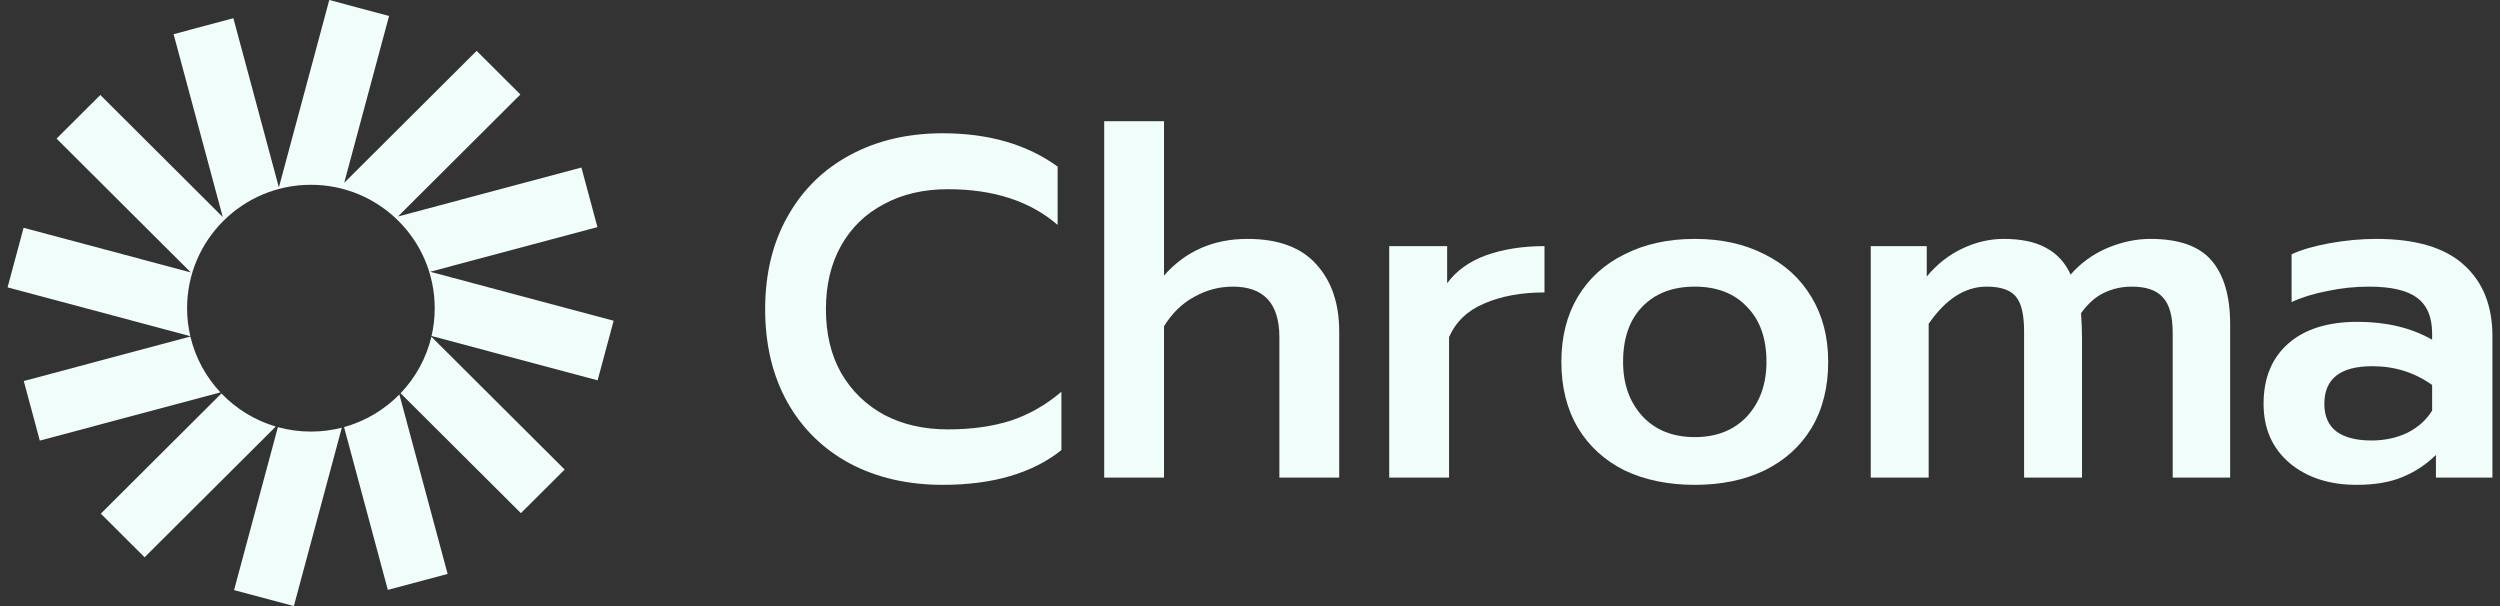 <svg width="165" height="40" viewBox="0 0 165 40" fill="none" xmlns="http://www.w3.org/2000/svg">
<rect x="0" y="0" width="165" height="40" fill="#333333" stroke="none"/>
<path d="M25.678 1.054L21.732 0L18.406 12.37L15.403 1.202L11.457 2.256L14.701 14.322L6.621 6.269L3.732 9.148L12.595 17.981L1.557 15.034L0.5 18.967L12.56 22.187C12.421 21.593 12.348 20.975 12.348 20.34C12.348 15.842 16.007 12.196 20.52 12.196C25.033 12.196 28.691 15.842 28.691 20.34C28.691 20.971 28.619 21.586 28.483 22.176L39.443 25.102L40.5 21.169L28.392 17.936L39.431 14.989L38.373 11.056L26.266 14.289L34.346 6.236L31.457 3.357L22.717 12.067L25.678 1.054Z" fill="#F0FDFA"/>
<path d="M28.472 22.223C28.133 23.648 27.419 24.929 26.439 25.955L34.379 33.868L37.268 30.989L28.472 22.223Z" fill="#F0FDFA"/>
<path d="M26.359 26.035C25.367 27.045 24.113 27.798 22.707 28.187L25.597 38.933L29.543 37.879L26.359 26.035Z" fill="#F0FDFA"/>
<path d="M22.56 28.228C21.908 28.395 21.224 28.484 20.52 28.484C19.765 28.484 19.034 28.382 18.34 28.191L15.448 38.947L19.395 40.001L22.56 28.228Z" fill="#F0FDFA"/>
<path d="M18.201 28.152C16.816 27.744 15.585 26.981 14.613 25.969L6.654 33.901L9.543 36.781L18.201 28.152Z" fill="#F0FDFA"/>
<path d="M14.547 25.897C13.592 24.878 12.896 23.614 12.565 22.211L1.569 25.147L2.627 29.08L14.547 25.897Z" fill="#F0FDFA"/>
<path d="M62.219 32C59.922 32 57.885 31.533 56.109 30.599C54.333 29.645 52.955 28.297 51.973 26.557C50.991 24.796 50.5 22.748 50.5 20.414C50.5 18.08 50.991 16.042 51.973 14.302C52.955 12.541 54.333 11.183 56.109 10.228C57.885 9.273 59.922 8.796 62.219 8.796C65.249 8.796 67.776 9.528 69.803 10.992V14.844C67.985 13.273 65.572 12.488 62.564 12.488C60.956 12.488 59.545 12.817 58.334 13.475C57.122 14.111 56.182 15.024 55.514 16.212C54.845 17.401 54.511 18.801 54.511 20.414C54.511 22.026 54.845 23.427 55.514 24.615C56.203 25.804 57.154 26.727 58.365 27.385C59.577 28.021 60.977 28.34 62.564 28.34C64.11 28.34 65.489 28.148 66.7 27.767C67.912 27.363 69.03 26.727 70.053 25.857V29.708C68.131 31.236 65.52 32 62.219 32Z" fill="#F0FDFA"/>
<path d="M72.877 8H76.825V18.186C78.246 16.573 80.084 15.767 82.34 15.767C84.366 15.767 85.881 16.329 86.884 17.454C87.886 18.557 88.388 20.032 88.388 21.878V31.523H84.439V22.26C84.439 20.032 83.416 18.918 81.369 18.918C80.47 18.918 79.624 19.141 78.83 19.586C78.037 20.011 77.368 20.658 76.825 21.528V31.523H72.877V8Z" fill="#F0FDFA"/>
<path d="M91.689 16.244H95.512V18.695C96.118 17.867 96.974 17.252 98.081 16.849C99.209 16.446 100.494 16.244 101.936 16.244V19.3C100.411 19.3 99.084 19.544 97.956 20.032C96.849 20.499 96.076 21.241 95.637 22.26V31.523H91.689V16.244Z" fill="#F0FDFA"/>
<path d="M111.856 32C110.101 32 108.555 31.682 107.218 31.045C105.902 30.387 104.878 29.454 104.147 28.244C103.416 27.013 103.05 25.56 103.05 23.883C103.05 22.249 103.406 20.828 104.116 19.618C104.847 18.387 105.881 17.443 107.218 16.785C108.555 16.106 110.101 15.767 111.856 15.767C113.611 15.767 115.146 16.106 116.462 16.785C117.799 17.443 118.833 18.387 119.564 19.618C120.295 20.828 120.661 22.249 120.661 23.883C120.661 25.56 120.295 27.013 119.564 28.244C118.833 29.454 117.799 30.387 116.462 31.045C115.146 31.682 113.611 32 111.856 32ZM111.856 28.849C113.297 28.849 114.446 28.393 115.303 27.48C116.159 26.546 116.587 25.348 116.587 23.883C116.587 22.334 116.159 21.125 115.303 20.255C114.467 19.363 113.318 18.918 111.856 18.918C110.393 18.918 109.234 19.363 108.378 20.255C107.542 21.125 107.124 22.334 107.124 23.883C107.124 25.348 107.552 26.546 108.409 27.48C109.265 28.393 110.414 28.849 111.856 28.849Z" fill="#F0FDFA"/>
<path d="M123.469 16.244H127.166V18.249C127.835 17.443 128.618 16.828 129.516 16.403C130.415 15.979 131.323 15.767 132.243 15.767C133.412 15.767 134.353 15.968 135.063 16.371C135.773 16.753 136.306 17.337 136.661 18.122C137.329 17.358 138.134 16.774 139.074 16.371C140.035 15.968 140.985 15.767 141.925 15.767C143.805 15.767 145.153 16.244 145.968 17.199C146.782 18.154 147.19 19.554 147.19 21.401V31.523H143.398V21.942C143.398 20.859 143.179 20.085 142.74 19.618C142.322 19.151 141.643 18.918 140.703 18.918C140.035 18.918 139.418 19.056 138.854 19.332C138.311 19.586 137.81 20.032 137.35 20.668C137.392 21.348 137.413 21.899 137.413 22.324V31.523H133.59V21.878C133.59 20.774 133.412 20.011 133.057 19.586C132.702 19.141 132.055 18.918 131.115 18.918C129.694 18.918 128.42 19.735 127.292 21.369V31.523H123.469V16.244Z" fill="#F0FDFA"/>
<path d="M155.538 32C153.742 32 152.269 31.523 151.12 30.568C149.971 29.591 149.396 28.287 149.396 26.652C149.396 24.955 149.939 23.629 151.026 22.674C152.112 21.719 153.637 21.241 155.601 21.241C157.502 21.241 159.142 21.634 160.52 22.419V22.005C160.52 20.923 160.186 20.138 159.518 19.65C158.87 19.162 157.815 18.918 156.353 18.918C155.434 18.918 154.525 19.013 153.627 19.204C152.728 19.374 151.934 19.618 151.245 19.936V16.785C151.872 16.488 152.707 16.244 153.752 16.053C154.817 15.862 155.841 15.767 156.823 15.767C159.434 15.767 161.366 16.34 162.62 17.485C163.873 18.61 164.5 20.18 164.5 22.196V31.523H160.771V30.026C160.123 30.663 159.382 31.151 158.546 31.491C157.732 31.83 156.729 32 155.538 32ZM156.509 29.072C157.387 29.072 158.181 28.902 158.891 28.562C159.601 28.202 160.144 27.713 160.52 27.098V25.411C159.371 24.584 158.055 24.17 156.572 24.17C154.462 24.17 153.407 24.997 153.407 26.652C153.407 27.459 153.668 28.064 154.191 28.467C154.734 28.87 155.507 29.072 156.509 29.072Z" fill="#F0FDFA"/>
</svg>
